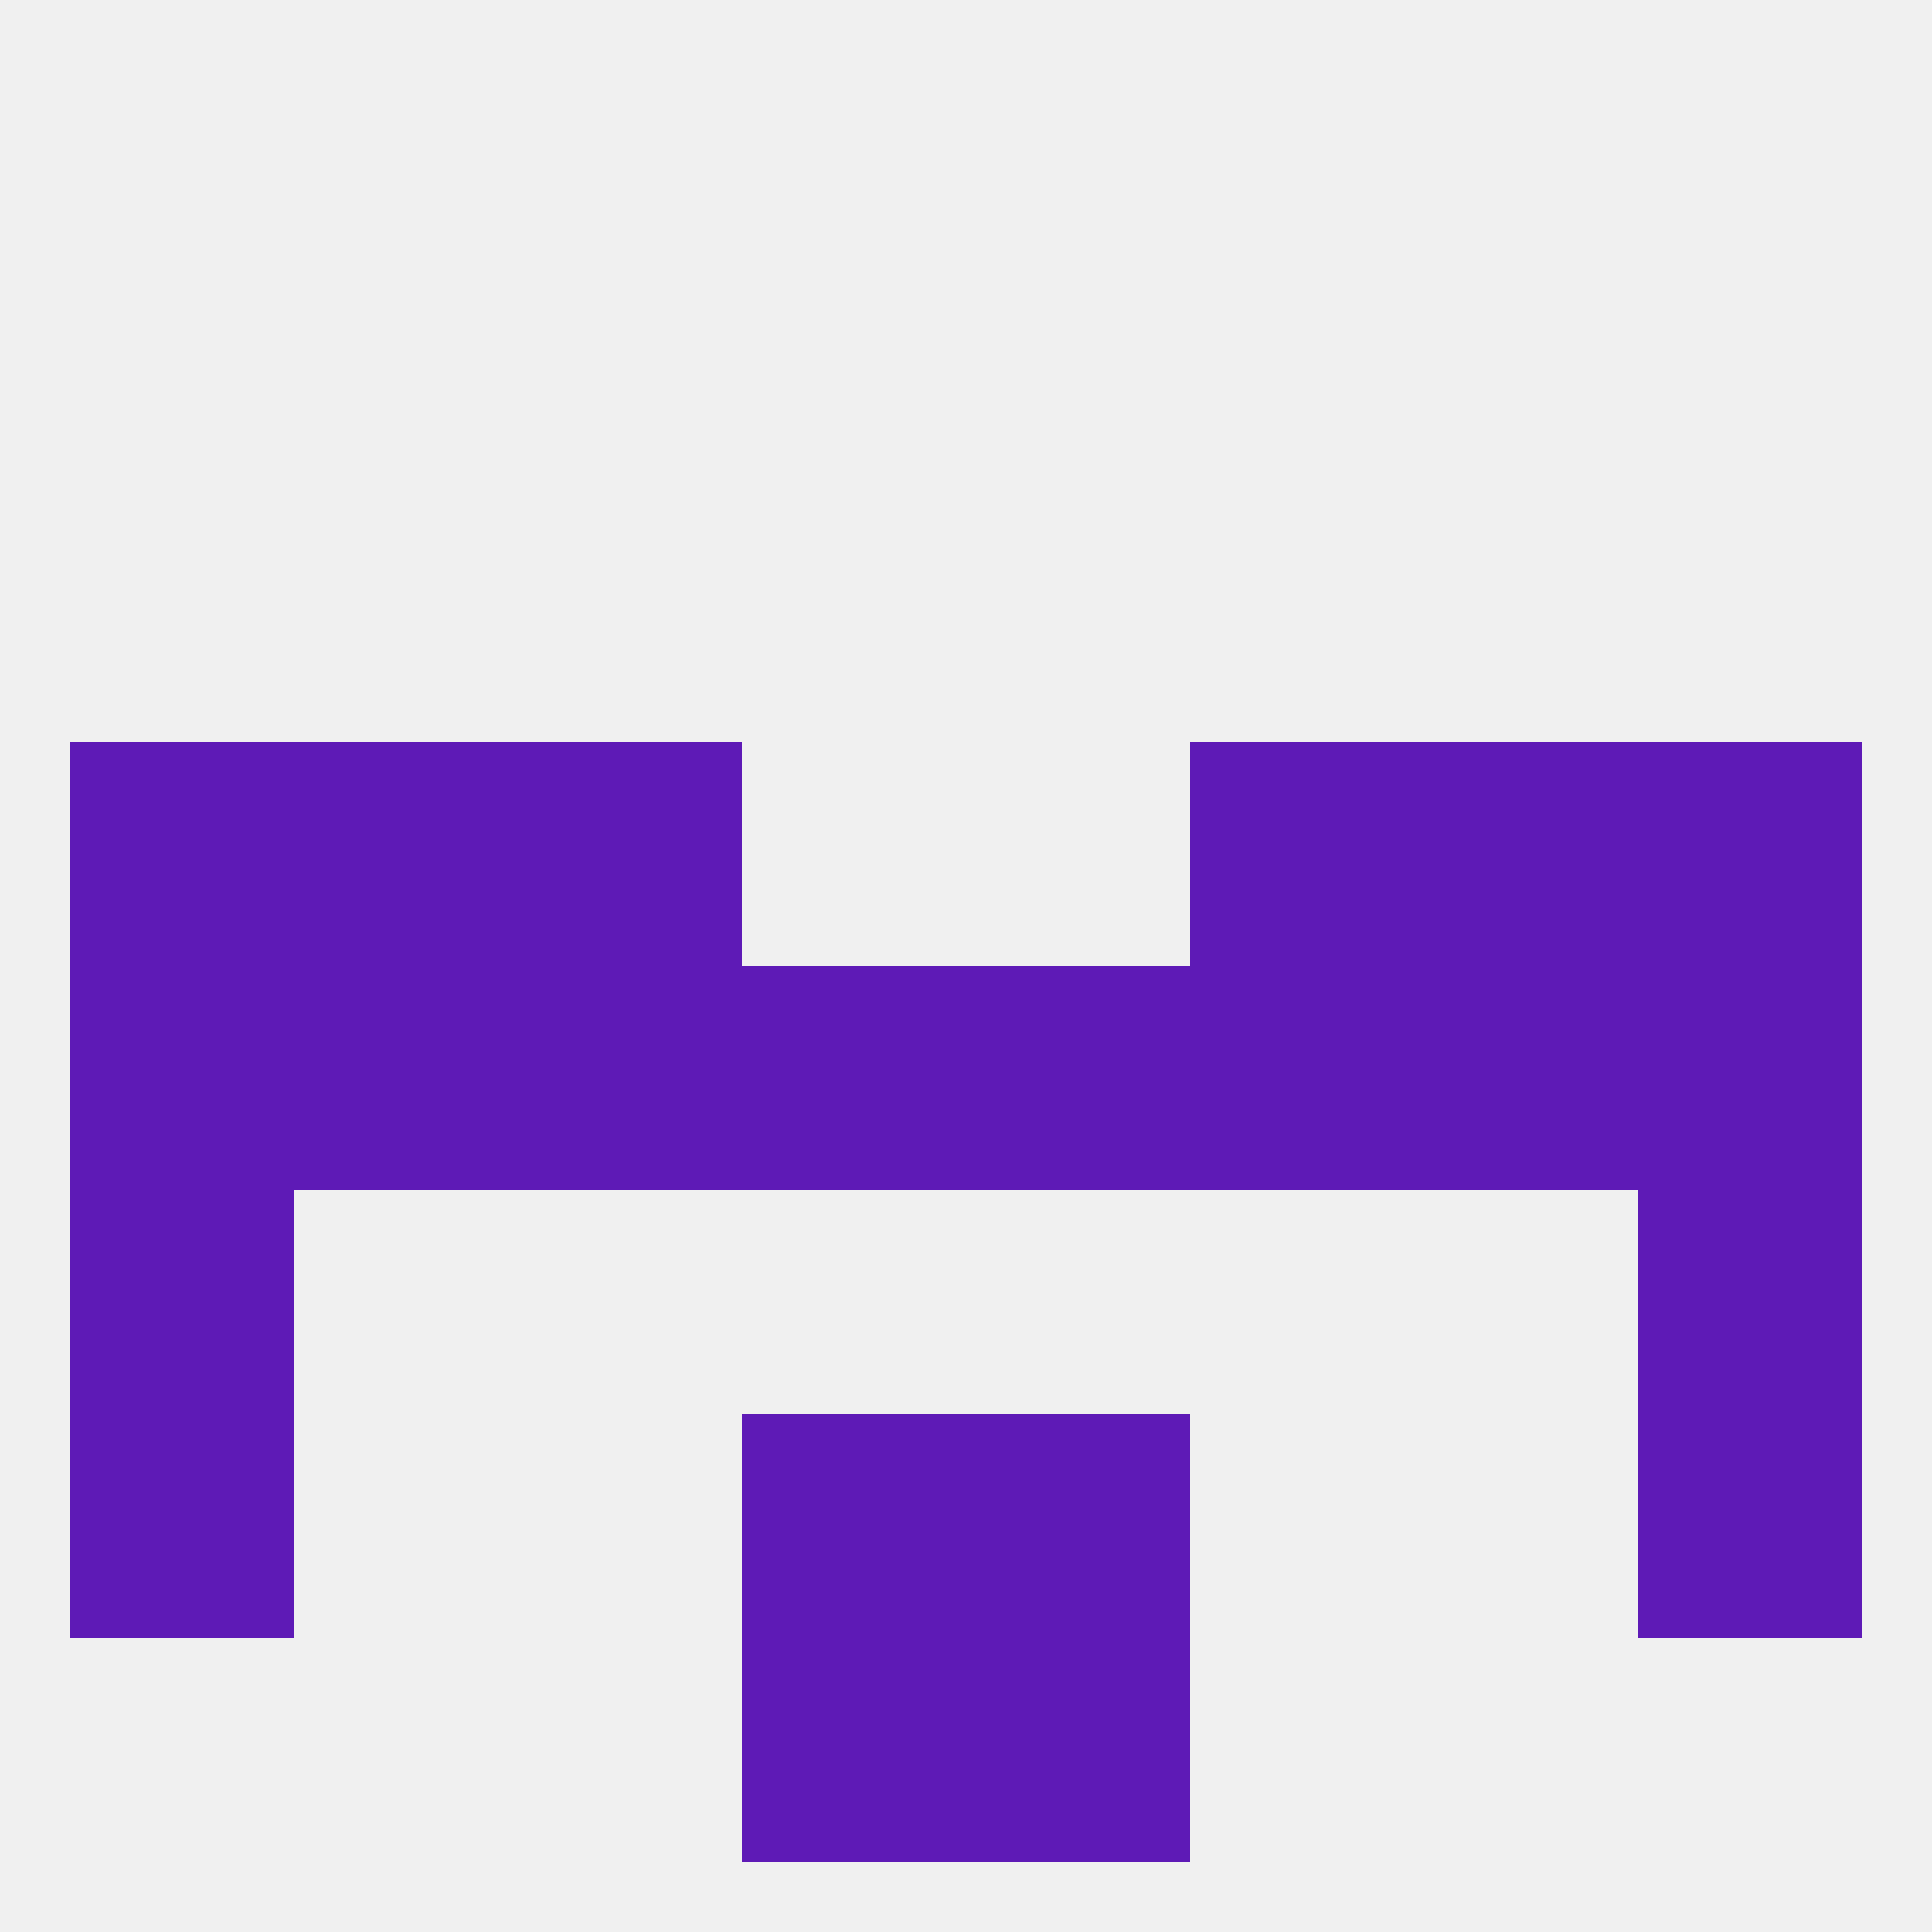
<!--   <?xml version="1.0"?> -->
<svg version="1.1" baseprofile="full" xmlns="http://www.w3.org/2000/svg" xmlns:xlink="http://www.w3.org/1999/xlink" xmlns:ev="http://www.w3.org/2001/xml-events" width="250" height="250" viewBox="0 0 250 250" >
	<rect width="100%" height="100%" fill="rgba(240,240,240,255)"/>

	<rect x="9" y="154" width="29" height="29" fill="rgba(94,26,182,255)"/>
	<rect x="212" y="154" width="29" height="29" fill="rgba(94,26,182,255)"/>
	<rect x="9" y="183" width="29" height="29" fill="rgba(94,26,182,255)"/>
	<rect x="212" y="183" width="29" height="29" fill="rgba(94,26,182,255)"/>
	<rect x="96" y="183" width="29" height="29" fill="rgba(94,26,182,255)"/>
	<rect x="125" y="183" width="29" height="29" fill="rgba(94,26,182,255)"/>
	<rect x="96" y="212" width="29" height="29" fill="rgba(94,26,182,255)"/>
	<rect x="125" y="212" width="29" height="29" fill="rgba(94,26,182,255)"/>
	<rect x="38" y="125" width="29" height="29" fill="rgba(94,26,182,255)"/>
	<rect x="67" y="125" width="29" height="29" fill="rgba(94,26,182,255)"/>
	<rect x="9" y="125" width="29" height="29" fill="rgba(94,26,182,255)"/>
	<rect x="183" y="125" width="29" height="29" fill="rgba(94,26,182,255)"/>
	<rect x="154" y="125" width="29" height="29" fill="rgba(94,26,182,255)"/>
	<rect x="212" y="125" width="29" height="29" fill="rgba(94,26,182,255)"/>
	<rect x="96" y="125" width="29" height="29" fill="rgba(94,26,182,255)"/>
	<rect x="125" y="125" width="29" height="29" fill="rgba(94,26,182,255)"/>
	<rect x="212" y="96" width="29" height="29" fill="rgba(94,26,182,255)"/>
	<rect x="38" y="96" width="29" height="29" fill="rgba(94,26,182,255)"/>
	<rect x="183" y="96" width="29" height="29" fill="rgba(94,26,182,255)"/>
	<rect x="67" y="96" width="29" height="29" fill="rgba(94,26,182,255)"/>
	<rect x="154" y="96" width="29" height="29" fill="rgba(94,26,182,255)"/>
	<rect x="9" y="96" width="29" height="29" fill="rgba(94,26,182,255)"/>
</svg>